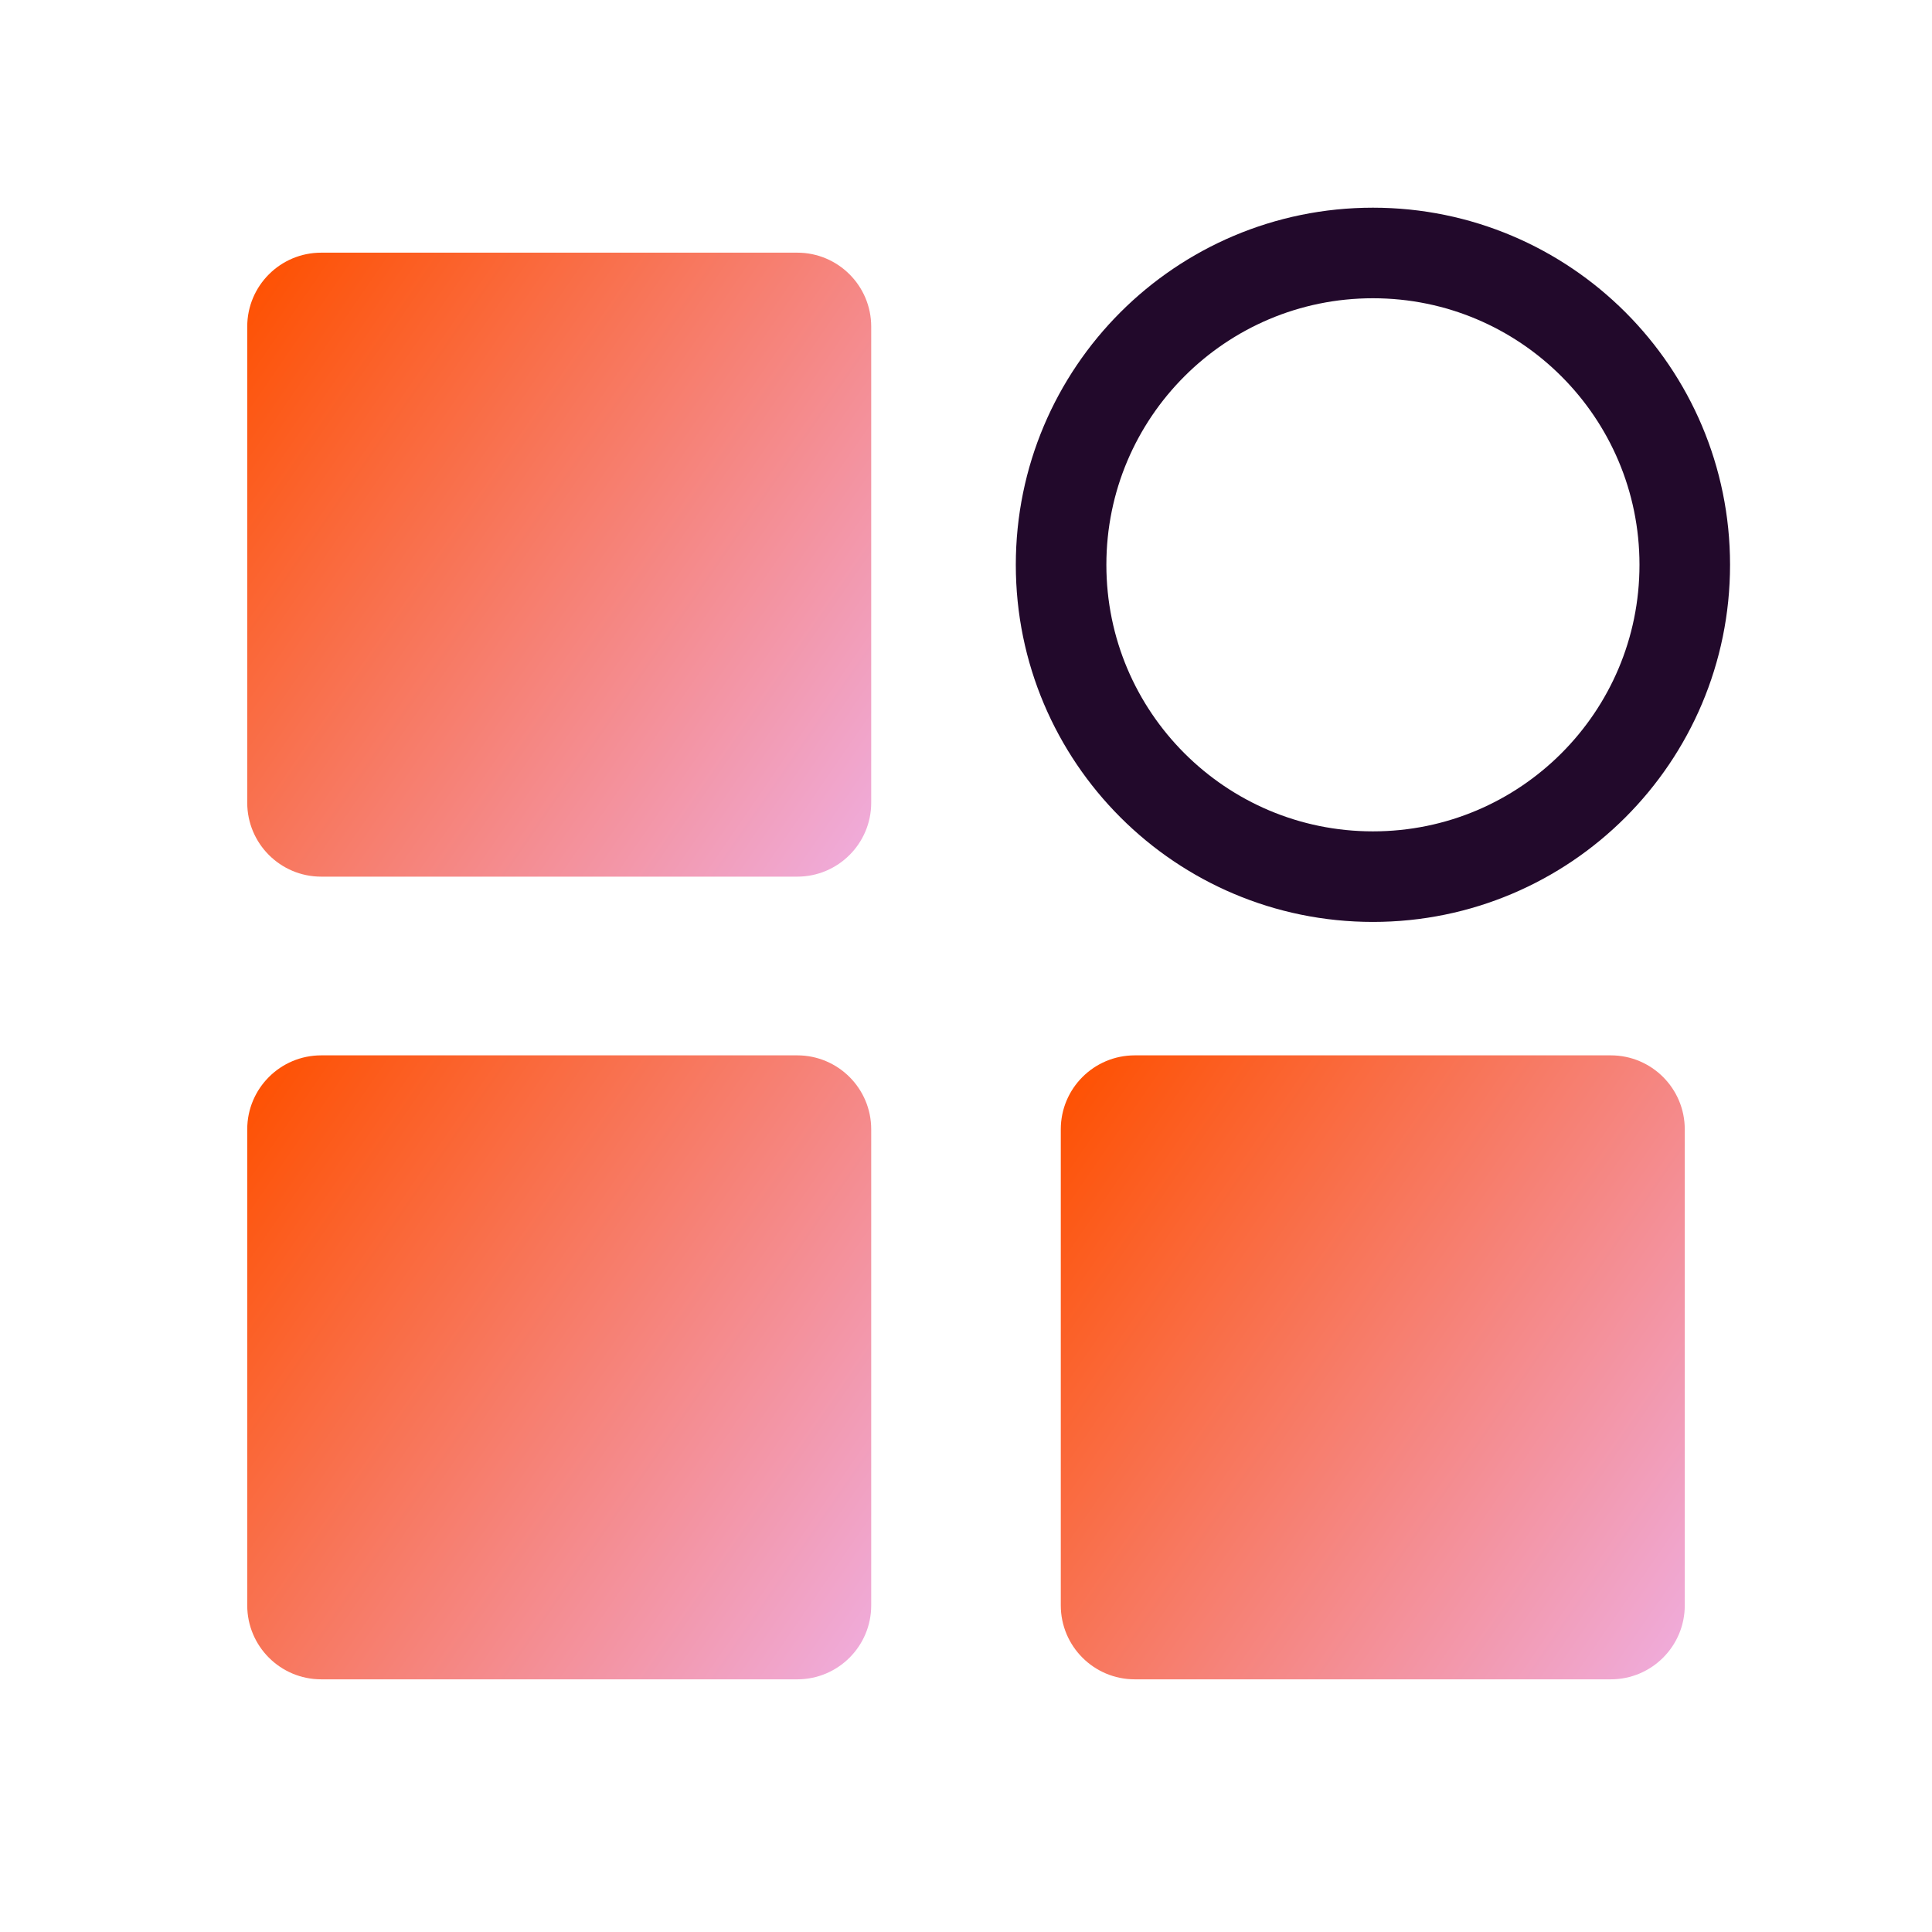 <?xml version="1.0" encoding="UTF-8"?> <svg xmlns="http://www.w3.org/2000/svg" width="64" height="64" viewBox="0 0 64 64" fill="none"><path d="M45.48 29.04C51.185 29.04 55.81 24.415 55.81 18.71C55.81 13.005 51.185 8.38 45.48 8.38C39.775 8.38 35.15 13.005 35.15 18.71C35.15 24.415 39.775 29.04 45.48 29.04Z" stroke="#22092B" stroke-width="3" stroke-linecap="round" stroke-linejoin="round"></path><path d="M26.41 8.37H10.64C9.287 8.37 8.19 9.467 8.19 10.82V26.59C8.19 27.943 9.287 29.04 10.64 29.04H26.41C27.763 29.04 28.86 27.943 28.86 26.59V10.82C28.86 9.467 27.763 8.37 26.41 8.37Z" fill="url(#paint0_linear_3_121)"></path><path d="M26.41 34.96H10.64C9.287 34.96 8.19 36.057 8.19 37.41V53.18C8.19 54.533 9.287 55.63 10.64 55.63H26.41C27.763 55.63 28.86 54.533 28.86 53.18V37.41C28.86 36.057 27.763 34.96 26.41 34.96Z" fill="url(#paint1_linear_3_121)"></path><path d="M53.36 34.96H37.59C36.237 34.96 35.14 36.057 35.14 37.41V53.18C35.14 54.533 36.237 55.63 37.59 55.63H53.36C54.713 55.63 55.81 54.533 55.81 53.18V37.41C55.81 36.057 54.713 34.96 53.36 34.96Z" fill="url(#paint2_linear_3_121)"></path><defs><linearGradient id="paint0_linear_3_121" x1="8.19" y1="9.114" x2="31.862" y2="25.404" gradientUnits="userSpaceOnUse"><stop stop-color="#FE5000"></stop><stop offset="1" stop-color="#EFAFE3"></stop></linearGradient><linearGradient id="paint1_linear_3_121" x1="8.19" y1="35.704" x2="31.862" y2="51.994" gradientUnits="userSpaceOnUse"><stop stop-color="#FE5000"></stop><stop offset="1" stop-color="#EFAFE3"></stop></linearGradient><linearGradient id="paint2_linear_3_121" x1="35.14" y1="35.704" x2="58.813" y2="51.994" gradientUnits="userSpaceOnUse"><stop stop-color="#FE5000"></stop><stop offset="1" stop-color="#EFAFE3"></stop></linearGradient></defs></svg> 